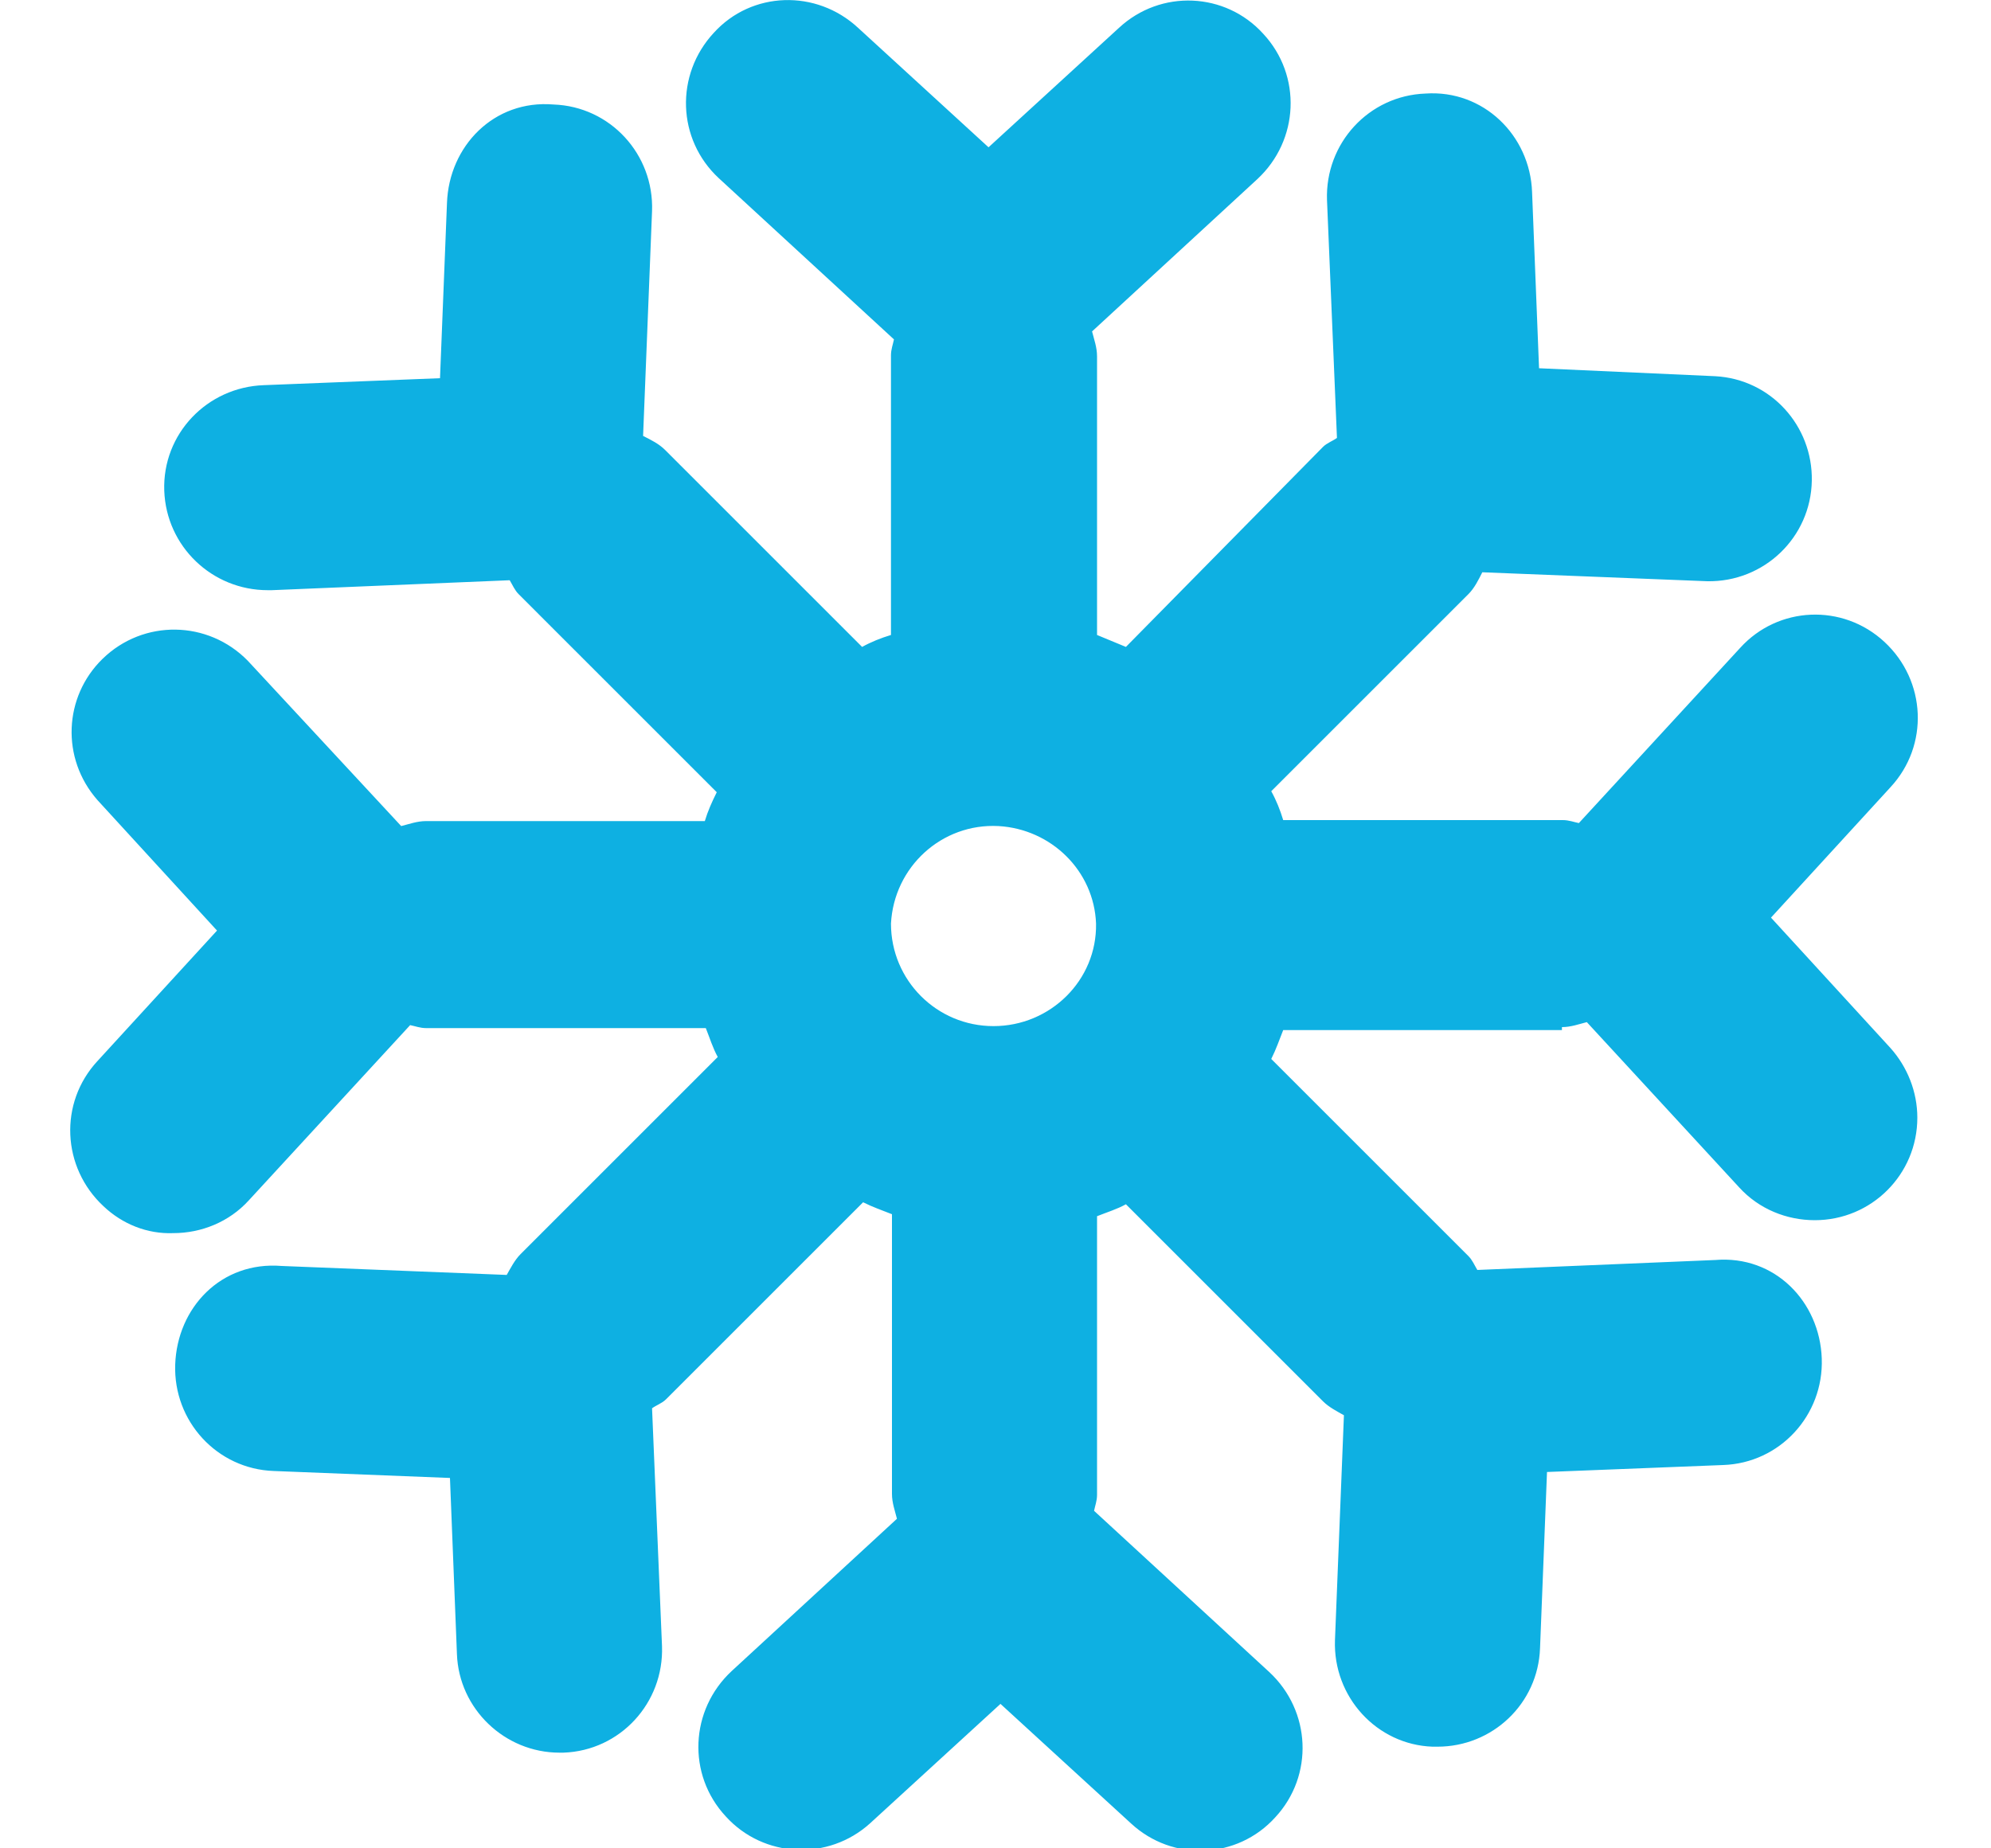 <?xml version="1.0" encoding="utf-8"?>
<!-- Generator: Adobe Illustrator 27.5.0, SVG Export Plug-In . SVG Version: 6.00 Build 0)  -->
<svg version="1.1" id="Слой_1" xmlns="http://www.w3.org/2000/svg" xmlns:xlink="http://www.w3.org/1999/xlink" x="0px" y="0px"
	 viewBox="0 0 200 185.7" style="enable-background:new 0 0 200 185.7;" xml:space="preserve">
<style type="text/css">
	.st0{fill:#0EB0E2;}
</style>
<path class="st0" d="M156.9,103.2c0.9,0,1.7-0.3,2.5-0.5l15.3,16.6c2,2.2,4.8,3.3,7.6,3.3c5.7,0,10.3-4.6,10.3-10.3
	c0-2.6-1-5.1-2.7-7l-12-13.1l12-13.1c3.9-4.2,3.6-10.7-0.6-14.6c0,0,0,0,0,0l0,0c-4.2-3.9-10.7-3.6-14.5,0.6c0,0,0,0,0,0l-16.2,17.6
	c-0.5-0.1-1-0.3-1.6-0.3h-28.1c-0.3-1-0.7-2-1.2-2.9l19.8-19.8c0.6-0.6,1-1.4,1.4-2.2l22.6,0.9c5.7,0.1,10.4-4.4,10.5-10.1
	c0.1-5.5-4.1-10.2-9.7-10.5l-17.7-0.8l-0.7-17.7c-0.2-5.7-4.9-10.3-10.7-9.9c-5.7,0.2-10.1,5-9.9,10.7c0,0,0,0,0,0l1,23.9
	c-0.4,0.3-1,0.5-1.4,0.9L113.1,65c-1-0.4-1.9-0.8-2.9-1.2v-28c0-0.9-0.3-1.7-0.5-2.5l16.6-15.3c4.2-3.9,4.5-10.4,0.6-14.6
	c0,0,0,0,0,0c-3.8-4.2-10.3-4.5-14.5-0.6c0,0,0,0,0,0l-13.1,12l-13.1-12C82-1.1,75.5-0.9,71.7,3.3c0,0,0,0,0,0
	C67.8,7.5,68,14,72.2,17.9c0,0,0,0,0,0l17.6,16.2c-0.1,0.5-0.3,1-0.3,1.6v28.1c-1,0.3-2,0.7-2.9,1.2L66.8,45.2
	c-0.6-0.6-1.4-1-2.2-1.4l0.9-22.6c0.2-5.7-4.2-10.5-9.9-10.7c0,0,0,0,0,0c-6-0.5-10.5,4.2-10.7,9.9L44.2,38l-17.7,0.7
	c-5.7,0.2-10.2,4.9-10,10.6c0.2,5.6,4.8,10,10.4,10c0.1,0,0.3,0,0.4,0l23.9-1c0.3,0.5,0.5,1,0.9,1.4L72,79.6c-0.5,1-0.9,1.9-1.2,2.9
	H42.8c-0.9,0-1.7,0.3-2.5,0.5L24.9,66.4c-4-4.1-10.5-4.2-14.6-0.2C6.4,70,6.1,76.2,9.8,80.4l12,13.1l-12,13.1
	c-3.9,4.2-3.6,10.7,0.6,14.6c1.9,1.8,4.4,2.8,7,2.7c2.8,0,5.6-1.1,7.6-3.3l16.2-17.6c0.5,0.1,1,0.3,1.6,0.3h28.1
	c0.4,1,0.7,2,1.2,2.9l-19.8,19.8c-0.6,0.6-1,1.4-1.4,2.1l-22.6-0.9c-6.1-0.5-10.5,4.2-10.7,9.9c-0.2,5.7,4.2,10.5,9.9,10.7l17.7,0.7
	l0.7,17.7c0.2,5.5,4.8,9.9,10.3,9.9c0.1,0,0.3,0,0.4,0c5.7-0.2,10.1-5,9.9-10.7c0,0,0,0,0,0l-1-23.9c0.4-0.3,1-0.5,1.4-0.9
	l19.8-19.8c1,0.5,1.9,0.8,2.9,1.2v28.1c0,0.9,0.3,1.7,0.5,2.5l-16.6,15.3c-4.2,3.9-4.5,10.4-0.6,14.6c0,0,0,0,0,0
	c3.8,4.2,10.3,4.5,14.5,0.7c0,0,0,0,0,0l13.1-12l13.1,12c4.2,3.9,10.7,3.6,14.5-0.6c0,0,0,0,0,0c3.9-4.2,3.6-10.7-0.6-14.6
	c0,0,0,0,0,0l-17.6-16.2c0.1-0.5,0.3-1,0.3-1.6v-28c1-0.4,2-0.7,2.9-1.2l19.8,19.8c0.6,0.6,1.4,1,2.1,1.4l-0.9,22.6
	c-0.2,5.7,4.2,10.5,9.8,10.7c0.2,0,0.3,0,0.5,0c5.5,0,10.1-4.3,10.3-9.9l0.7-17.7l17.7-0.7c5.7-0.2,10.1-5,9.9-10.7
	c-0.2-5.7-4.7-10.4-10.7-9.9l-23.9,1c-0.3-0.5-0.5-1-0.9-1.4l-19.8-19.8c0.5-1,0.8-1.9,1.2-2.9H156.9z M99.8,103.1L99.8,103.1
	c-5.7,0-10.3-4.6-10.3-10.3c0.3-5.7,5.1-10.1,10.8-9.8c5.3,0.3,9.6,4.5,9.8,9.8C110.2,98.5,105.5,103.1,99.8,103.1z"/>
</svg>
